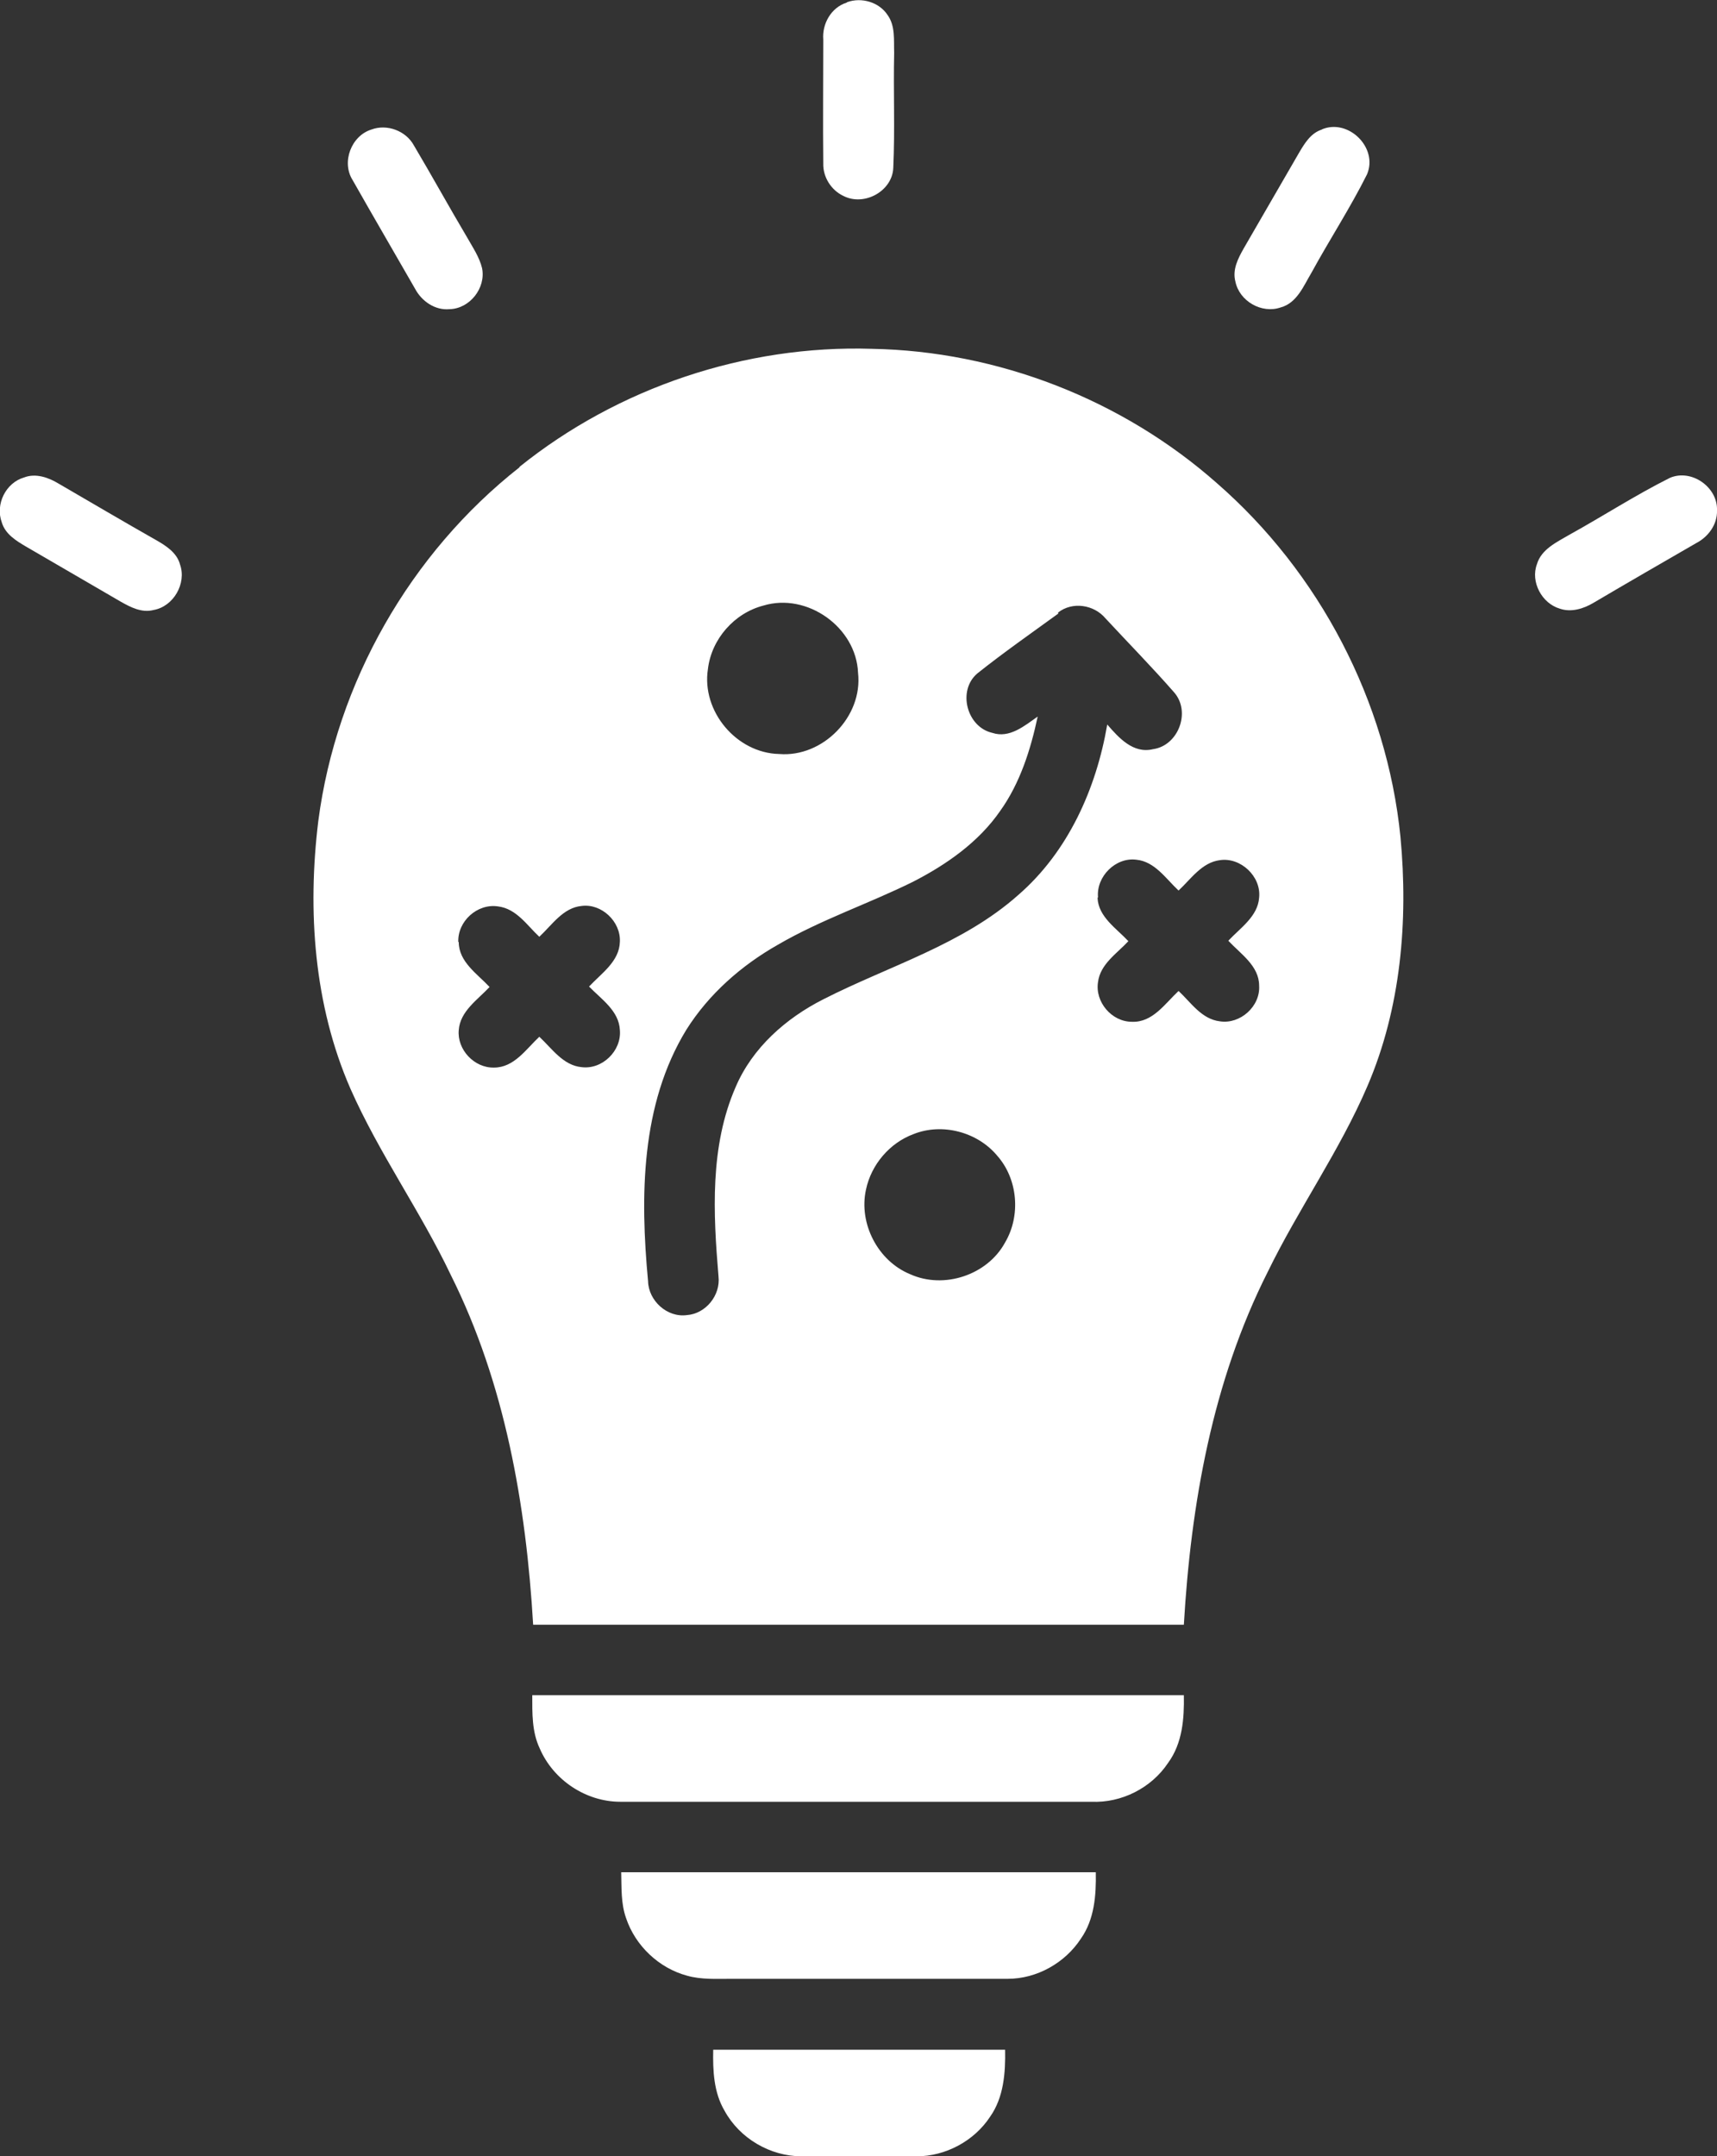 <?xml version="1.0" encoding="UTF-8"?><svg id="a" xmlns="http://www.w3.org/2000/svg" width="39" height="48.96" viewBox="0 0 39 48.96"><rect x="0" y="0" width="39" height="48.96" fill="#333333" stroke="none"/><path d="M19.24,.05c.33-.12,.73,0,.92,.29,.18,.25,.14,.57,.15,.86-.02,.87,.02,1.74-.02,2.61-.02,.53-.66,.88-1.13,.64-.28-.13-.47-.43-.46-.74-.01-.94,0-1.88,0-2.81-.03-.36,.18-.73,.53-.84Z" fill="#fff"/><path d="M8.44,2.94c.35-.13,.78,.03,.96,.36,.41,.69,.8,1.4,1.21,2.09,.13,.23,.28,.45,.34,.7,.09,.45-.28,.92-.74,.93-.33,.03-.63-.18-.78-.46-.47-.82-.95-1.64-1.42-2.47-.26-.41-.03-1.01,.43-1.15Z" fill="#fff"/><path d="M30.02,2.94c.6-.26,1.29,.41,1.03,1.02-.38,.76-.85,1.48-1.26,2.23-.18,.3-.33,.69-.7,.79-.43,.15-.94-.14-1.03-.59-.07-.27,.06-.52,.19-.75,.42-.72,.83-1.44,1.25-2.16,.13-.22,.27-.46,.53-.54Z" fill="#fff"/><path d="M11.8,10.6c2.24-1.8,5.13-2.77,8-2.68,2.86,.05,5.69,1.15,7.84,3.05,2.33,2.03,3.86,4.95,4.17,8.03,.18,1.91,.01,3.89-.75,5.66-.63,1.47-1.57,2.79-2.27,4.23-1.25,2.48-1.74,5.26-1.9,8H12.11c-.16-2.72-.64-5.48-1.87-7.94-.69-1.45-1.63-2.76-2.28-4.23-.83-1.9-.98-4.04-.73-6.08,.41-3.14,2.09-6.08,4.57-8.03Zm5.54,3.15c-.66,.17-1.18,.76-1.26,1.44-.15,.96,.65,1.91,1.62,1.93,.99,.08,1.9-.85,1.79-1.84-.04-1.04-1.16-1.83-2.15-1.53Zm6.7,.18c-.62,.45-1.25,.89-1.84,1.36-.46,.39-.24,1.22,.34,1.35,.39,.13,.73-.16,1.03-.37-.16,.75-.4,1.51-.85,2.14-.49,.71-1.22,1.22-1.98,1.61-1.01,.5-2.09,.86-3.07,1.43-.83,.47-1.57,1.12-2.08,1.93-1.04,1.7-1.05,3.79-.87,5.71,.01,.44,.43,.83,.88,.77,.43-.03,.77-.45,.72-.88-.12-1.43-.2-2.95,.39-4.3,.38-.89,1.14-1.56,1.99-1.99,1.49-.76,3.16-1.24,4.43-2.37,1.13-.98,1.77-2.41,2.02-3.87,.26,.3,.59,.67,1.04,.56,.58-.08,.87-.86,.47-1.3-.5-.57-1.03-1.11-1.55-1.67-.26-.31-.75-.39-1.08-.13Zm.89,6.46c.02,.43,.43,.69,.7,.98-.26,.28-.64,.52-.69,.93-.07,.45,.31,.9,.77,.9,.47,.02,.75-.41,1.06-.7,.28,.26,.52,.64,.94,.69,.46,.07,.92-.34,.89-.81,0-.45-.42-.72-.7-1.02,.27-.29,.67-.55,.7-.98,.05-.48-.42-.92-.89-.85-.41,.05-.66,.43-.94,.69-.29-.27-.54-.66-.96-.7-.47-.06-.91,.38-.87,.85Zm-14.51,1c0,.45,.42,.72,.7,1.02-.27,.29-.67,.55-.7,.98-.04,.44,.35,.86,.8,.85,.46,0,.73-.42,1.03-.7,.29,.27,.54,.65,.96,.69,.47,.06,.91-.37,.87-.84-.02-.44-.42-.7-.7-.99,.28-.3,.69-.57,.7-1.02,.02-.46-.42-.87-.87-.81-.42,.04-.67,.43-.96,.7-.28-.26-.52-.64-.94-.69-.47-.07-.92,.34-.9,.81Zm10.33,4.36c-.54,.2-.96,.69-1.08,1.26-.17,.77,.27,1.62,1,1.92,.77,.35,1.76,.02,2.16-.72,.36-.61,.29-1.44-.18-1.97-.45-.54-1.25-.75-1.9-.49Z" fill="#fff"/><path d="M.55,10.84c.26-.1,.55,0,.78,.14,.74,.43,1.47,.86,2.21,1.28,.23,.13,.48,.29,.55,.56,.15,.43-.15,.95-.6,1.03-.27,.07-.52-.06-.75-.19-.72-.42-1.43-.83-2.15-1.25-.22-.13-.47-.28-.55-.55-.15-.41,.09-.9,.51-1.02Z" fill="#fff"/><path d="M37.93,10.85c.49-.21,1.09,.21,1.07,.74,.01,.32-.2,.6-.47,.74-.78,.45-1.56,.9-2.34,1.36-.22,.13-.5,.22-.76,.13-.41-.12-.67-.61-.52-1.01,.1-.34,.45-.5,.74-.67,.76-.42,1.5-.9,2.28-1.29Z" fill="#fff"/><path d="M12.1,38.49h14.79c.01,.53-.03,1.09-.36,1.54-.38,.57-1.06,.91-1.74,.88-3.57,0-7.13,0-10.7,0-.78,0-1.52-.49-1.83-1.21-.18-.38-.17-.8-.17-1.21Z" fill="#fff"/><path d="M14.12,42.51h10.77c.01,.52-.03,1.07-.34,1.51-.36,.55-1,.91-1.66,.91-2.1,0-4.19,0-6.29,0-.33,0-.67,.02-.99-.07-.64-.17-1.18-.68-1.39-1.31-.12-.34-.1-.7-.11-1.04Z" fill="#fff"/><path d="M16.18,46.54c2.22,0,4.43,0,6.65,0,.01,.52-.03,1.08-.34,1.52-.36,.55-1.01,.9-1.67,.9-.87,0-1.74,0-2.61,0-.72,0-1.41-.41-1.75-1.03-.25-.42-.27-.92-.26-1.39Z" fill="#fff"/></svg>